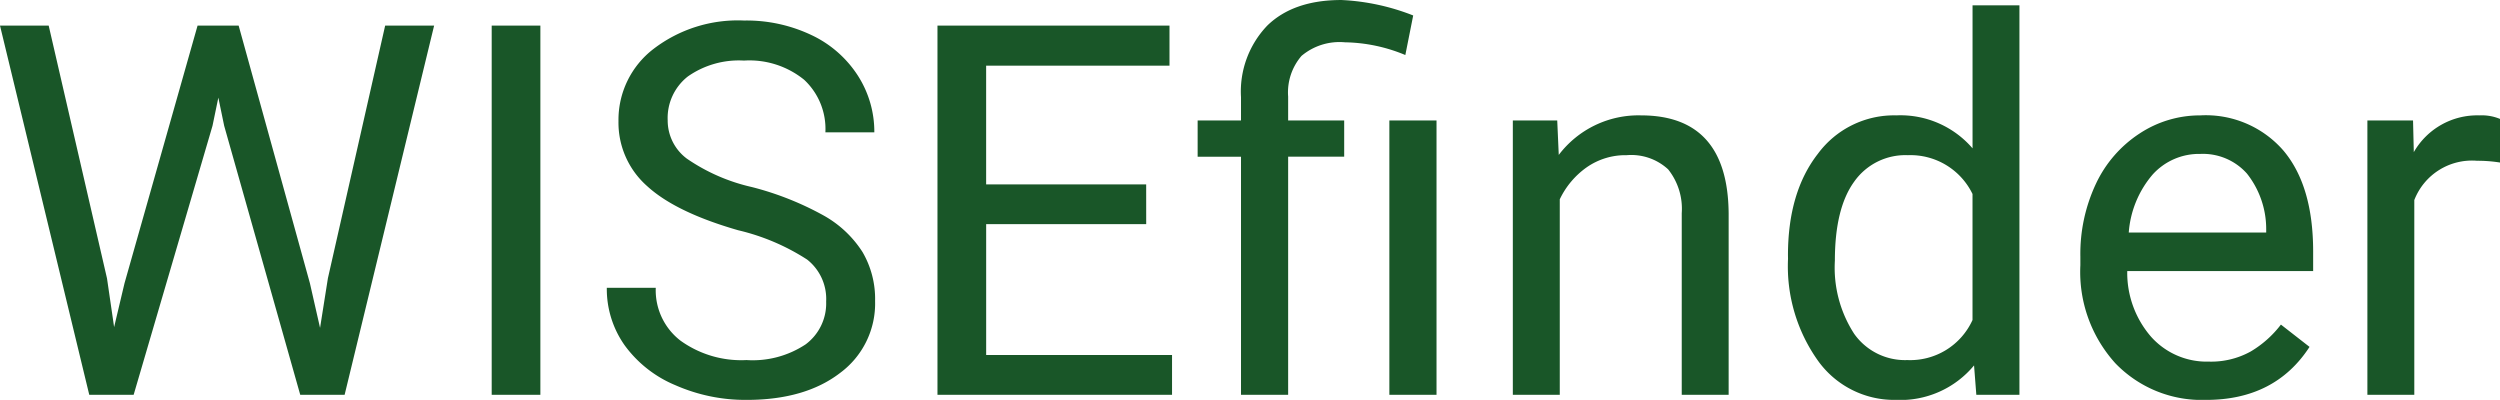 <svg xmlns="http://www.w3.org/2000/svg" width="235.884" height="37.73" viewBox="0 0 235.884 37.73">
  <path id="パス_9174" data-name="パス 9174" d="M11.556-10.982l.67,4.594.981-4.139L20.1-34.836h3.876L30.7-10.527l.957,4.211.742-4.689L37.8-34.836H42.42L33.975,0H29.788L22.61-25.385l-.55-2.656-.55,2.656L14.068,0H9.881L1.459-34.836H6.053ZM52.445,0H47.852V-34.836h4.594ZM71.107-15.528q-5.91-1.7-8.6-4.175a7.977,7.977,0,0,1-2.692-6.113,8.426,8.426,0,0,1,3.29-6.807,13.075,13.075,0,0,1,8.553-2.692,14.272,14.272,0,0,1,6.4,1.388A10.524,10.524,0,0,1,82.412-30.1a9.789,9.789,0,0,1,1.543,5.335H79.338a6.336,6.336,0,0,0-2.01-4.965,8.191,8.191,0,0,0-5.67-1.806,8.378,8.378,0,0,0-5.3,1.5,4.985,4.985,0,0,0-1.9,4.151,4.485,4.485,0,0,0,1.806,3.6A17.732,17.732,0,0,0,72.411-19.6,28.475,28.475,0,0,1,79.206-16.9a10.311,10.311,0,0,1,3.637,3.433,8.763,8.763,0,0,1,1.184,4.618,8.139,8.139,0,0,1-3.3,6.783Q77.424.479,71.9.479A16.374,16.374,0,0,1,65.2-.9a11.274,11.274,0,0,1-4.8-3.768A9.2,9.2,0,0,1,58.714-10.1h4.618a6,6,0,0,0,2.333,4.989A9.822,9.822,0,0,0,71.9-3.278a9.029,9.029,0,0,0,5.575-1.483A4.818,4.818,0,0,0,79.41-8.8a4.73,4.73,0,0,0-1.794-3.96A20.688,20.688,0,0,0,71.107-15.528Zm38.5-.574h-15.1V-3.756h17.538V0H89.913V-34.836h21.892v3.78h-17.3v11.2h15.1ZM118.552,0V-22.466h-4.091v-3.421h4.091v-2.2a8.994,8.994,0,0,1,2.476-6.747q2.476-2.417,7-2.417a21.073,21.073,0,0,1,6.771,1.459l-.742,3.732a15.336,15.336,0,0,0-5.694-1.2,5.571,5.571,0,0,0-4.1,1.28A5.277,5.277,0,0,0,123-28.137v2.249h5.288v3.421H123V0ZM137,0h-4.45V-25.888H137Zm11.389-25.888.144,3.254a9.434,9.434,0,0,1,7.752-3.732q8.207,0,8.278,9.259V0h-4.426V-17.131a5.96,5.96,0,0,0-1.28-4.139,5.13,5.13,0,0,0-3.912-1.34,6.388,6.388,0,0,0-3.78,1.148,7.8,7.8,0,0,0-2.536,3.015V0H144.2V-25.888ZM170.16-13.159q0-5.958,2.823-9.582a8.928,8.928,0,0,1,7.393-3.625,8.978,8.978,0,0,1,7.2,3.11V-36.75H192V0h-4.067l-.215-2.775A9.014,9.014,0,0,1,180.329.479,8.842,8.842,0,0,1,173-3.206a15.338,15.338,0,0,1-2.835-9.618Zm4.426.5A11.482,11.482,0,0,0,176.4-5.766a5.878,5.878,0,0,0,5.024,2.488,6.457,6.457,0,0,0,6.149-3.78V-18.949a6.507,6.507,0,0,0-6.1-3.661A5.906,5.906,0,0,0,176.4-20.1Q174.586-17.585,174.586-12.657ZM209.614.479a11.311,11.311,0,0,1-8.565-3.457,12.832,12.832,0,0,1-3.3-9.247v-.813a15.535,15.535,0,0,1,1.471-6.879,11.478,11.478,0,0,1,4.115-4.737,10.347,10.347,0,0,1,5.73-1.711,9.7,9.7,0,0,1,7.848,3.326q2.8,3.326,2.8,9.522v1.842H202.173a9.2,9.2,0,0,0,2.237,6.185,7.032,7.032,0,0,0,5.443,2.357,7.709,7.709,0,0,0,3.972-.957,9.979,9.979,0,0,0,2.847-2.536l2.7,2.105Q216.122.479,209.614.479Zm-.55-23.208a5.9,5.9,0,0,0-4.5,1.95,9.478,9.478,0,0,0-2.249,5.467h12.968v-.335a8.431,8.431,0,0,0-1.818-5.228A5.559,5.559,0,0,0,209.063-22.729Zm28.28.813a13.264,13.264,0,0,0-2.177-.167,5.833,5.833,0,0,0-5.91,3.708V0h-4.426V-25.888h4.307l.072,2.991a6.892,6.892,0,0,1,6.173-3.469,4.522,4.522,0,0,1,1.962.335Z" transform="translate(-1.459 37.252)" fill="#195628"/>
</svg>
